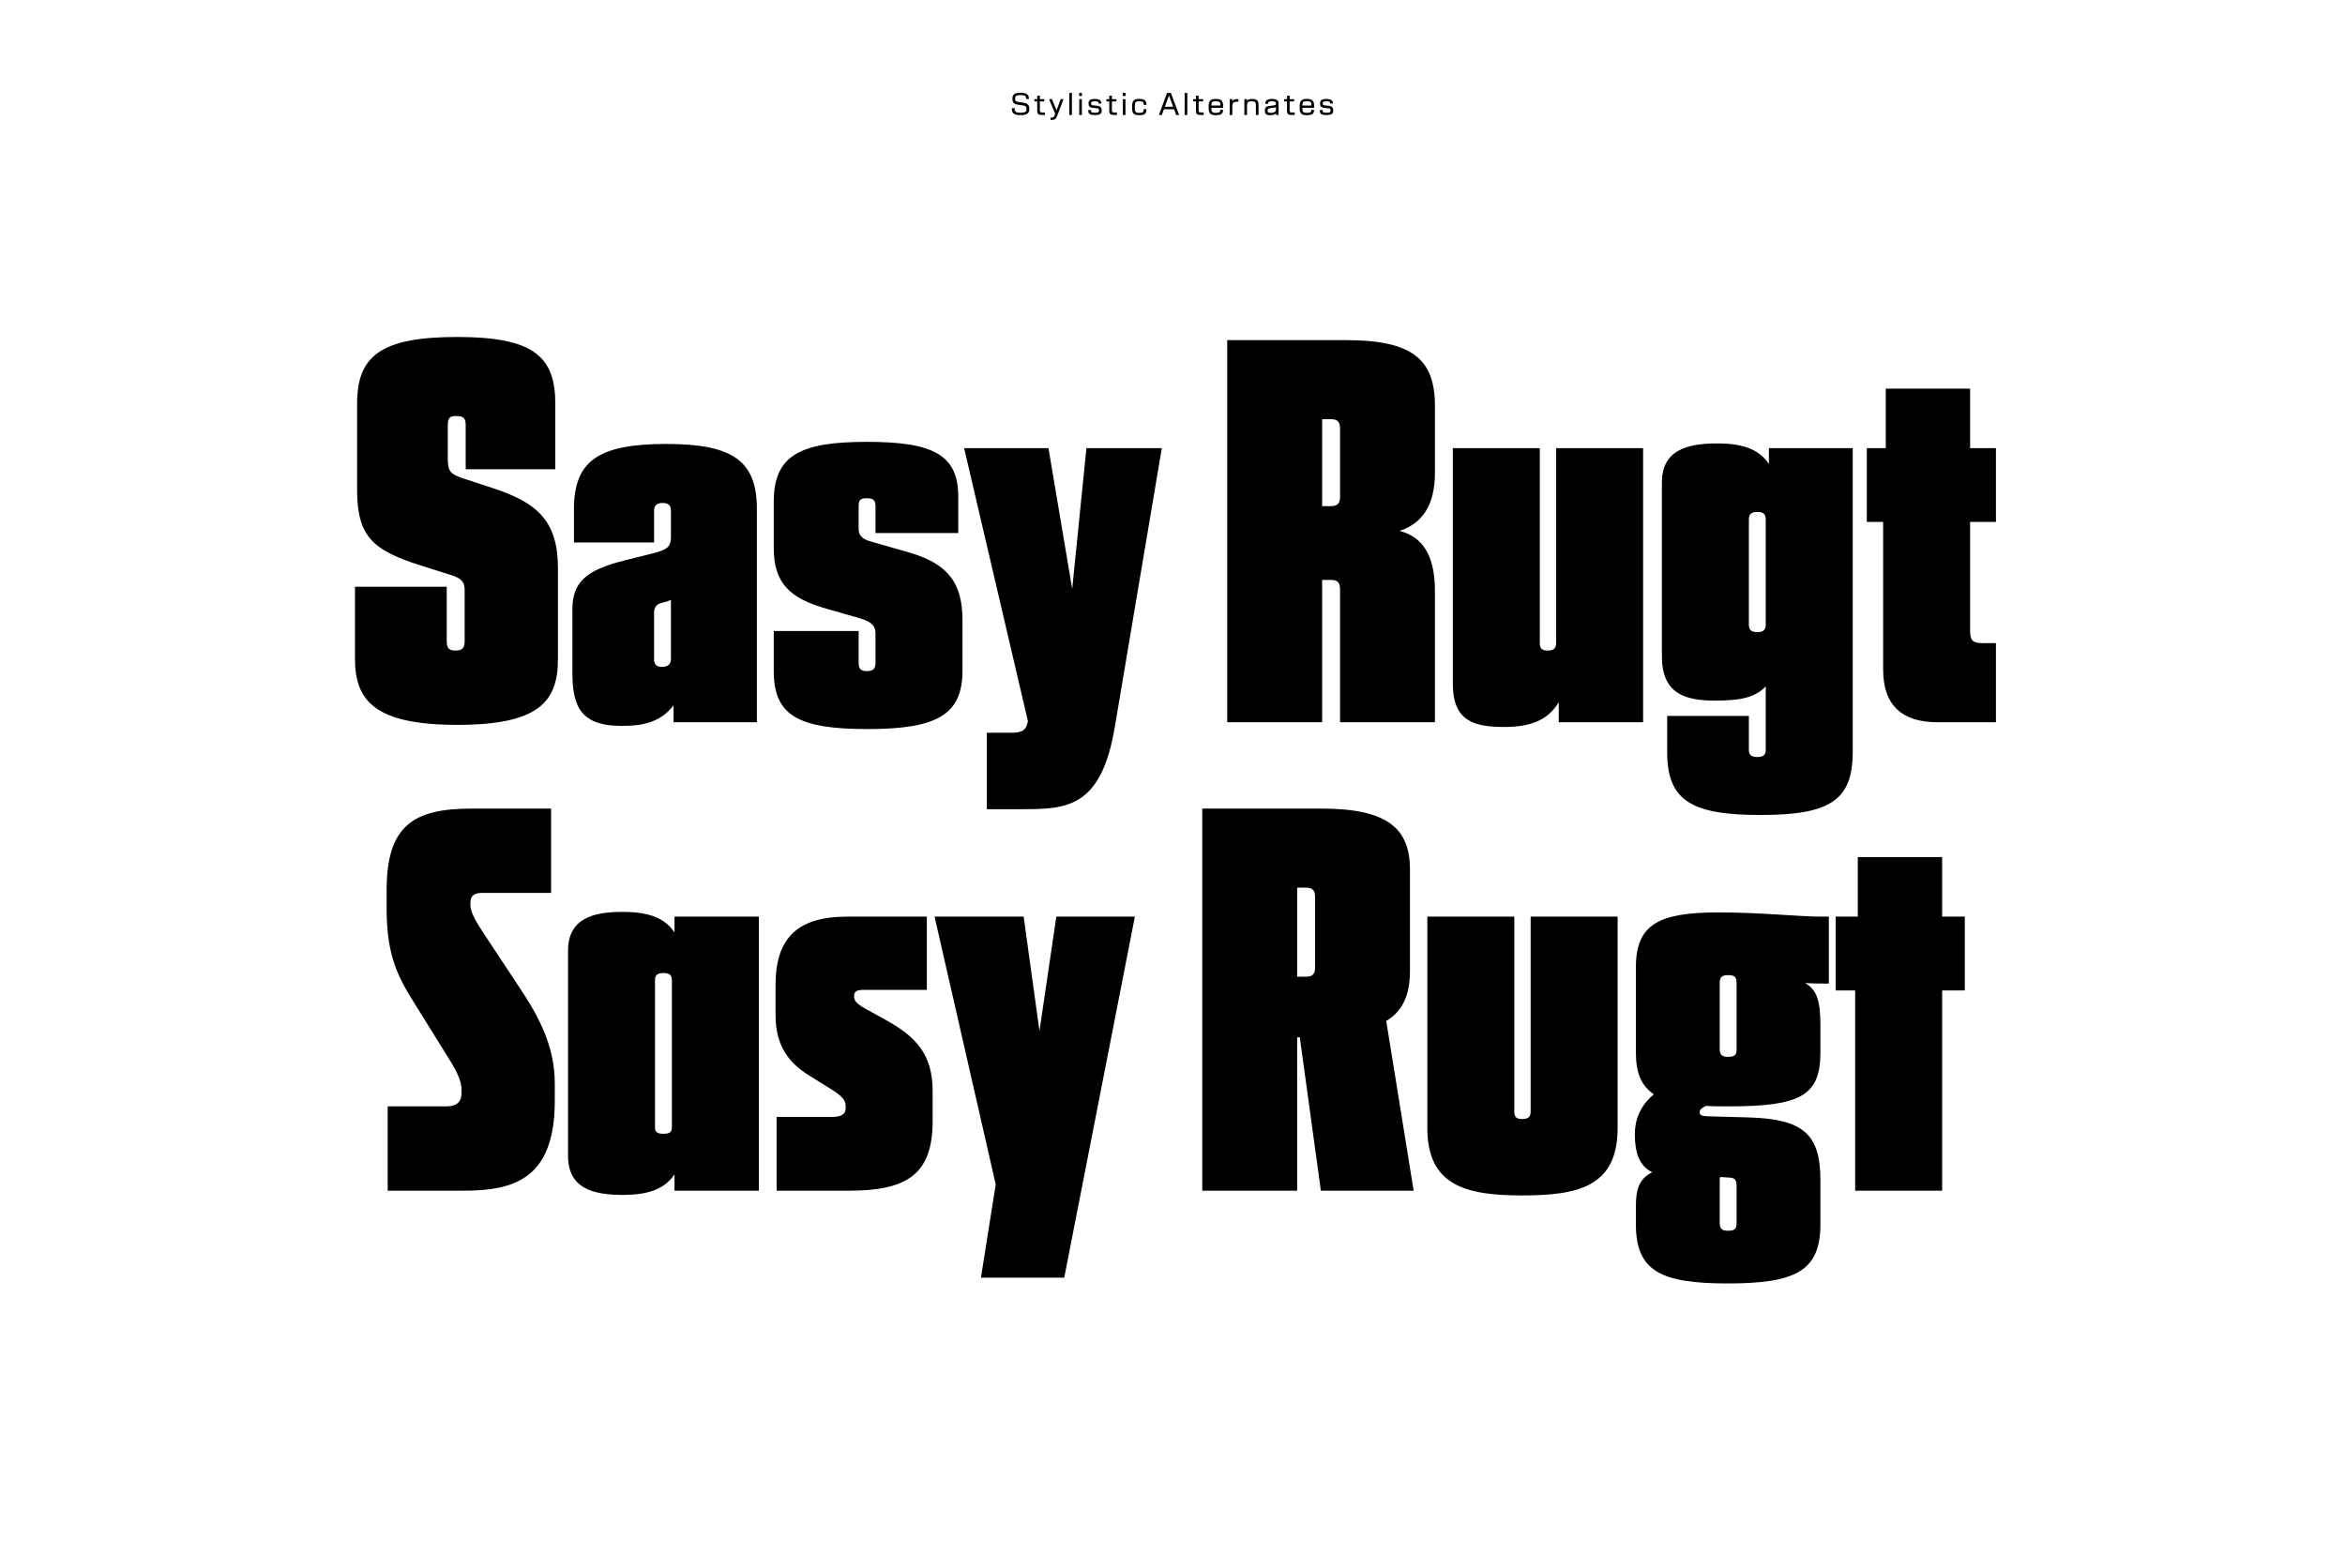 <svg width="1081" height="723" viewBox="0 0 1081 723" fill="none" xmlns="http://www.w3.org/2000/svg">
<rect width="1081" height="723" fill="white"/>
<path d="M210.789 334.215C248.454 334.215 257.202 323.523 257.202 303.84V262.044C257.202 240.174 247.725 231.669 226.584 224.865L213.219 220.491C207.63 218.547 206.415 217.332 206.415 211.5V196.191C206.415 192.789 207.144 191.817 210.303 191.817C213.705 191.817 214.677 192.789 214.677 196.191V216.36H255.987V186.228C255.987 164.601 246.267 155.367 210.789 155.367C174.825 155.367 164.619 164.601 164.619 186.228V225.837C164.619 247.464 171.909 253.782 194.265 260.829L208.116 265.203C212.733 266.661 214.191 268.362 214.191 272.007V295.578C214.191 298.737 213.219 299.952 209.817 299.952C206.901 299.952 205.929 298.737 205.929 295.578V270.549H163.647V303.84C163.647 323.28 173.124 334.215 210.789 334.215ZM286.695 334.701C296.901 334.701 304.677 332.757 310.509 325.224V333H348.903V234.828C348.903 212.715 338.211 204.696 307.107 204.696C275.517 204.696 264.582 212.715 264.582 234.828V250.137H301.518V235.557C301.518 233.127 302.733 231.912 305.406 231.912C308.079 231.912 309.294 232.884 309.294 235.557V247.464C309.294 252.567 307.107 253.539 300.546 255.24L287.91 258.399C269.442 263.016 263.853 268.848 263.853 281.241V310.158C263.853 326.682 268.47 334.701 286.695 334.701ZM301.518 303.84V282.456C301.518 279.783 302.976 278.568 304.677 278.082L307.35 277.353L309.294 276.624V303.84C309.294 306.27 307.836 307.485 305.163 307.485C302.49 307.485 301.518 306.27 301.518 303.84ZM399.944 336.159C432.263 336.159 443.684 329.355 443.684 309.186V286.101C443.684 269.334 437.609 260.1 419.141 254.754L401.402 249.651C396.785 248.436 395.813 246.249 395.813 243.819V233.37C395.813 230.454 396.785 229.725 399.458 229.725C402.374 229.725 403.589 230.454 403.589 233.37V245.763H441.74V228.996C441.74 209.799 430.319 203.724 399.701 203.724C368.597 203.724 356.69 210.042 356.69 231.426V252.81C356.69 269.091 364.466 275.895 380.504 280.512L396.542 285.129C402.131 286.83 403.589 288.774 403.589 292.176V305.541C403.589 308.214 402.617 309.429 399.701 309.429C396.785 309.429 395.813 308.457 395.813 305.541V290.961H356.69V309.429C356.69 329.841 367.868 336.159 399.944 336.159ZM454.896 373.095H470.205C491.346 373.095 507.627 373.095 513.945 334.944L535.572 206.64H500.823L494.262 271.521L483.327 206.64H444.447L473.85 332.514C473.121 336.159 471.906 337.86 466.317 337.86H454.896V373.095ZM565.734 333H609.474V267.39H613.606C616.764 267.39 617.736 268.848 617.736 271.764V333H661.477V272.493C661.477 255.483 655.402 247.464 645.196 244.791C655.402 241.389 661.477 233.37 661.477 217.818V187.2C661.477 165.573 651.027 156.825 620.409 156.825H565.734V333ZM609.474 233.37V193.275H613.606C616.764 193.275 617.736 194.733 617.736 197.649V228.996C617.736 231.912 616.764 233.37 613.606 233.37H609.474ZM693.534 335.187C707.142 335.187 714.189 331.056 718.563 323.766V333H757.443V206.64H717.348V296.55C717.348 299.223 715.89 299.952 713.46 299.952C711.03 299.952 709.815 299.223 709.815 296.55V206.64H669.72V315.261C669.72 332.514 679.44 335.187 693.534 335.187ZM811.546 375.768C842.893 375.768 854.071 369.45 854.071 346.851V206.64H815.434V213.93C811.303 207.855 804.742 204.453 791.62 204.453C778.012 204.453 766.105 207.369 766.105 222.435V302.625C766.105 319.878 776.797 323.037 790.648 323.037C803.041 323.037 809.359 321.336 813.976 316.476V345.879C813.976 348.309 812.518 349.038 810.088 349.038C807.658 349.038 806.2 348.309 806.2 345.879V330.084H768.535V346.851C768.535 369.45 780.199 375.768 811.546 375.768ZM806.2 288.045V239.445C806.2 236.772 807.658 236.043 810.088 236.043C812.518 236.043 813.976 236.772 813.976 239.445V288.045C813.976 290.718 812.518 291.447 810.088 291.447C807.658 291.447 806.2 290.718 806.2 288.045ZM893.12 333H920.093V296.55H914.261C908.915 296.55 908.186 295.092 908.186 290.232V240.66H920.093V206.64H908.186V179.181H869.306V206.64H860.558V240.66H868.091V308.7C868.091 325.71 877.325 333 893.12 333ZM178.716 549H213.708C237.279 549 255.747 543.411 255.747 507.447V499.671C255.747 482.661 248.7 469.053 239.223 454.959L222.213 429.201C219.054 424.341 216.867 420.453 216.867 417.294V416.079C216.867 412.92 218.811 411.705 222.213 411.705H254.046V372.825H217.353C190.623 372.825 178.23 380.601 178.23 410.49V418.995C178.23 441.351 183.819 451.071 191.595 463.464L207.147 488.493C211.278 495.054 212.736 499.185 212.736 502.101V504.288C212.736 507.69 210.792 510.12 205.932 510.12H178.716V549ZM287.125 550.944C300.247 550.944 306.808 547.542 310.939 541.467V549H349.819V422.64H310.939V429.93C306.808 423.855 300.247 420.453 287.125 420.453C273.517 420.453 261.853 423.369 261.853 438.435V532.962C261.853 548.028 273.517 550.944 287.125 550.944ZM301.948 519.84V451.8C301.948 449.37 303.406 448.641 305.836 448.641C308.266 448.641 309.724 449.37 309.724 451.8V519.84C309.724 522.27 308.266 522.756 305.836 522.756C303.406 522.756 301.948 522.27 301.948 519.84ZM358.001 549H391.292C417.536 549 429.929 541.953 429.929 516.924V503.073C429.929 485.82 421.91 477.801 408.302 470.268L399.068 465.165C394.694 462.735 393.722 461.277 393.722 459.576V459.09C393.722 456.903 395.423 456.417 398.096 456.417H427.256V422.64H390.563C367.235 422.64 357.515 432.846 357.515 454.23V468.081C357.515 482.904 364.319 490.437 372.824 495.783L383.759 502.587C389.105 505.989 389.834 507.933 389.834 510.12V511.092C389.834 513.765 387.647 514.98 383.759 514.98H358.001V549ZM452.198 589.095H490.592L523.154 422.64H486.947L479.171 475.371L471.881 422.64H430.814L459.002 546.084L452.198 589.095ZM554.225 549H597.965V478.287H599.18L608.9 549H651.668L639.032 470.754C646.322 466.38 649.967 459.09 649.967 447.912V401.013C649.967 381.816 639.518 372.825 609.143 372.825H554.225V549ZM597.965 450.342V409.275H602.096C605.255 409.275 606.227 410.733 606.227 413.649V445.968C606.227 448.884 605.255 450.342 602.096 450.342H597.965ZM701.713 551.187C727.714 551.187 745.696 547.056 745.696 520.083V422.64H705.601V512.55C705.601 515.223 704.143 515.952 701.713 515.952C699.283 515.952 698.068 515.223 698.068 512.55V422.64H657.973V520.083C657.973 546.813 675.955 551.187 701.713 551.187ZM796.403 591.768C827.507 591.768 839.171 586.179 839.171 564.552V543.897C839.171 522.513 830.666 515.952 806.123 515.223L788.627 514.737C784.496 514.737 783.524 514.251 783.524 512.793C783.524 511.578 784.496 510.849 786.44 509.877C789.599 510.12 793.244 510.12 796.889 510.12C829.937 510.12 839.171 505.26 839.171 485.334V472.941C839.171 461.763 837.713 456.417 832.124 453.258C835.769 453.501 839.171 453.501 843.059 453.501V422.64H840.386C827.993 422.64 812.927 420.696 792.272 420.696C764.813 420.696 754.121 426.042 754.121 445.968V485.334C754.121 494.568 756.551 500.643 762.383 504.531C757.766 508.419 753.635 514.251 753.635 522.999C753.635 531.261 755.579 537.579 761.654 540.495C755.336 543.654 754.121 548.757 754.121 556.29V564.552C754.121 586.179 765.785 591.768 796.403 591.768ZM792.758 563.823V543.897C792.758 543.411 792.758 543.168 793.001 542.682L796.646 542.925C799.562 542.925 800.534 543.897 800.534 546.57V563.823C800.534 566.739 799.562 567.468 796.646 567.468C793.973 567.468 792.758 566.739 792.758 563.823ZM792.758 483.633V453.258C792.758 450.342 793.973 449.613 796.646 449.613C799.562 449.613 800.534 450.342 800.534 453.258V483.633C800.534 486.549 799.562 487.278 796.646 487.278C793.973 487.278 792.758 486.549 792.758 483.633ZM855.192 549H895.287V456.66H905.736V422.64H895.287V395.181H856.407V422.64H846.201V456.66H855.192V549Z" fill="black"/>
<path d="M470.494 53.098C473.756 53.098 474.484 51.922 474.484 50.508V50.144C474.484 48.296 473.574 47.568 471.586 47.302L469.486 47.022C468.268 46.854 467.946 46.49 467.946 45.552V45.44C467.946 44.46 468.268 43.844 470.452 43.844C472.692 43.844 472.986 44.46 473.056 45.44L473.07 45.622H474.316L474.302 45.314C474.232 43.9 473.574 42.724 470.438 42.724C467.4 42.724 466.714 43.914 466.714 45.328V45.692C466.714 47.358 467.428 48.016 469.416 48.296L471.516 48.59C472.72 48.758 473.196 49.108 473.196 50.27V50.382C473.196 51.362 472.86 51.978 470.48 51.978C468.058 51.978 467.792 51.334 467.736 50.326L467.708 49.864H466.434L466.462 50.452C466.532 52.048 467.26 53.098 470.494 53.098ZM479.998 53H481.678V51.852H480.432C479.494 51.852 479.354 51.586 479.354 50.788V46.77H481.398V45.72H479.354V44.138H478.15V45.72H476.806V46.77H478.136V51.292C478.136 52.468 478.752 53 479.998 53ZM484.301 55.31H484.819C486.163 55.31 486.807 54.792 487.297 53.504L490.265 45.72H488.963L487.045 50.9L484.917 45.72H483.601L486.415 52.468L486.121 53.238C485.827 54.022 485.407 54.218 484.679 54.218H484.301V55.31ZM492.932 53H494.15V42.85H492.932V53ZM497.515 53H498.719V45.72H497.515V53ZM497.473 44.278H498.761V42.85H497.473V44.278ZM504.729 53.056C507.305 53.056 507.837 52.188 507.837 51.124V50.844C507.837 49.556 507.263 48.926 505.779 48.772L503.903 48.576C503.189 48.506 502.993 48.254 502.993 47.666V47.582C502.993 47.036 503.203 46.7 504.715 46.7C506.129 46.7 506.437 47.022 506.479 47.568L506.493 47.736H507.697L507.683 47.47C507.627 46.49 507.039 45.636 504.729 45.636C502.293 45.636 501.803 46.49 501.803 47.568V47.806C501.803 49.038 502.349 49.598 503.847 49.752L505.737 49.948C506.479 50.018 506.619 50.354 506.619 50.956V51.04C506.619 51.642 506.395 51.992 504.729 51.992C503.161 51.992 502.965 51.67 502.923 50.97L502.909 50.746H501.663L501.677 51.082C501.733 52.342 502.223 53.056 504.729 53.056ZM513.218 53H514.898V51.852H513.652C512.714 51.852 512.574 51.586 512.574 50.788V46.77H514.618V45.72H512.574V44.138H511.37V45.72H510.026V46.77H511.356V51.292C511.356 52.468 511.972 53 513.218 53ZM517.619 53H518.823V45.72H517.619V53ZM517.577 44.278H518.865V42.85H517.577V44.278ZM525.169 53.112C527.745 53.112 528.403 52.328 528.473 50.634L528.487 50.27H527.241L527.227 50.508C527.157 51.614 527.003 52.034 525.183 52.034C523.349 52.034 523.111 51.516 523.111 49.514V49.206C523.111 47.204 523.349 46.686 525.183 46.686C526.961 46.686 527.171 47.19 527.227 48.142L527.241 48.38H528.487L528.473 48.016C528.417 46.476 527.703 45.608 525.169 45.608C522.593 45.608 521.865 46.546 521.865 49.094V49.626C521.865 52.174 522.509 53.112 525.169 53.112ZM534.246 53H535.576L536.528 50.396H541.232L542.184 53H543.542L539.776 42.85H537.984L534.246 53ZM536.962 49.234L538.866 44.026L540.798 49.234H536.962ZM546.106 53H547.324V42.85H546.106V53ZM553.194 53H554.874V51.852H553.628C552.69 51.852 552.55 51.586 552.55 50.788V46.77H554.594V45.72H552.55V44.138H551.346V45.72H550.002V46.77H551.332V51.292C551.332 52.468 551.948 53 553.194 53ZM560.467 53.112C563.057 53.112 563.715 52.328 563.771 50.998L563.785 50.634H562.539L562.525 50.872C562.483 51.614 562.259 52.034 560.481 52.034C558.717 52.034 558.409 51.558 558.409 49.822V49.724H563.827V48.674C563.827 46.56 563.015 45.608 560.467 45.608C557.919 45.608 557.163 46.588 557.163 49.094V49.626C557.163 52.174 557.835 53.112 560.467 53.112ZM558.409 48.674V48.506C558.409 47.204 558.689 46.672 560.481 46.672C562.273 46.672 562.581 47.176 562.581 48.506V48.674H558.409ZM566.866 53H568.084V48.8C568.084 47.582 568.504 46.91 570.198 46.91H570.898V45.678H570.156C569.134 45.678 568.406 46.126 568.056 46.714V45.72H566.866V53ZM573.636 53H574.854V48.534C574.854 47.302 575.246 46.7 576.898 46.7C578.55 46.7 578.942 47.162 578.942 48.408V53H580.16V48.114C580.16 46.406 579.334 45.622 577.178 45.622C576.03 45.622 575.232 45.874 574.826 46.49V45.72H573.636V53ZM585.569 53.112C586.983 53.112 587.837 52.776 588.215 52.132V53H589.405V47.596C589.405 46.392 588.579 45.608 586.283 45.608C584.155 45.608 583.329 46.518 583.273 47.596L583.259 47.89H584.505L584.519 47.708C584.561 47.134 584.813 46.686 586.283 46.686C587.879 46.686 588.201 47.05 588.201 47.666V47.792C588.201 48.366 587.921 48.534 586.759 48.66L585.695 48.772C583.791 48.968 583.091 49.416 583.091 50.984V51.096C583.091 52.454 583.665 53.112 585.569 53.112ZM584.337 51.012V50.956C584.337 50.116 584.673 49.962 585.877 49.822L586.955 49.696C587.641 49.612 587.991 49.542 588.201 49.346V50.34C588.201 51.516 587.347 52.034 585.863 52.034C584.589 52.034 584.337 51.838 584.337 51.012ZM595.151 53H596.831V51.852H595.585C594.647 51.852 594.507 51.586 594.507 50.788V46.77H596.551V45.72H594.507V44.138H593.303V45.72H591.959V46.77H593.289V51.292C593.289 52.468 593.905 53 595.151 53ZM602.424 53.112C605.014 53.112 605.672 52.328 605.728 50.998L605.742 50.634H604.496L604.482 50.872C604.44 51.614 604.216 52.034 602.438 52.034C600.674 52.034 600.366 51.558 600.366 49.822V49.724H605.784V48.674C605.784 46.56 604.972 45.608 602.424 45.608C599.876 45.608 599.12 46.588 599.12 49.094V49.626C599.12 52.174 599.792 53.112 602.424 53.112ZM600.366 48.674V48.506C600.366 47.204 600.646 46.672 602.438 46.672C604.23 46.672 604.538 47.176 604.538 48.506V48.674H600.366ZM611.469 53.056C614.045 53.056 614.577 52.188 614.577 51.124V50.844C614.577 49.556 614.003 48.926 612.519 48.772L610.643 48.576C609.929 48.506 609.733 48.254 609.733 47.666V47.582C609.733 47.036 609.943 46.7 611.455 46.7C612.869 46.7 613.177 47.022 613.219 47.568L613.233 47.736H614.437L614.423 47.47C614.367 46.49 613.779 45.636 611.469 45.636C609.033 45.636 608.543 46.49 608.543 47.568V47.806C608.543 49.038 609.089 49.598 610.587 49.752L612.477 49.948C613.219 50.018 613.359 50.354 613.359 50.956V51.04C613.359 51.642 613.135 51.992 611.469 51.992C609.901 51.992 609.705 51.67 609.663 50.97L609.649 50.746H608.403L608.417 51.082C608.473 52.342 608.963 53.056 611.469 53.056Z" fill="black"/>
</svg>
